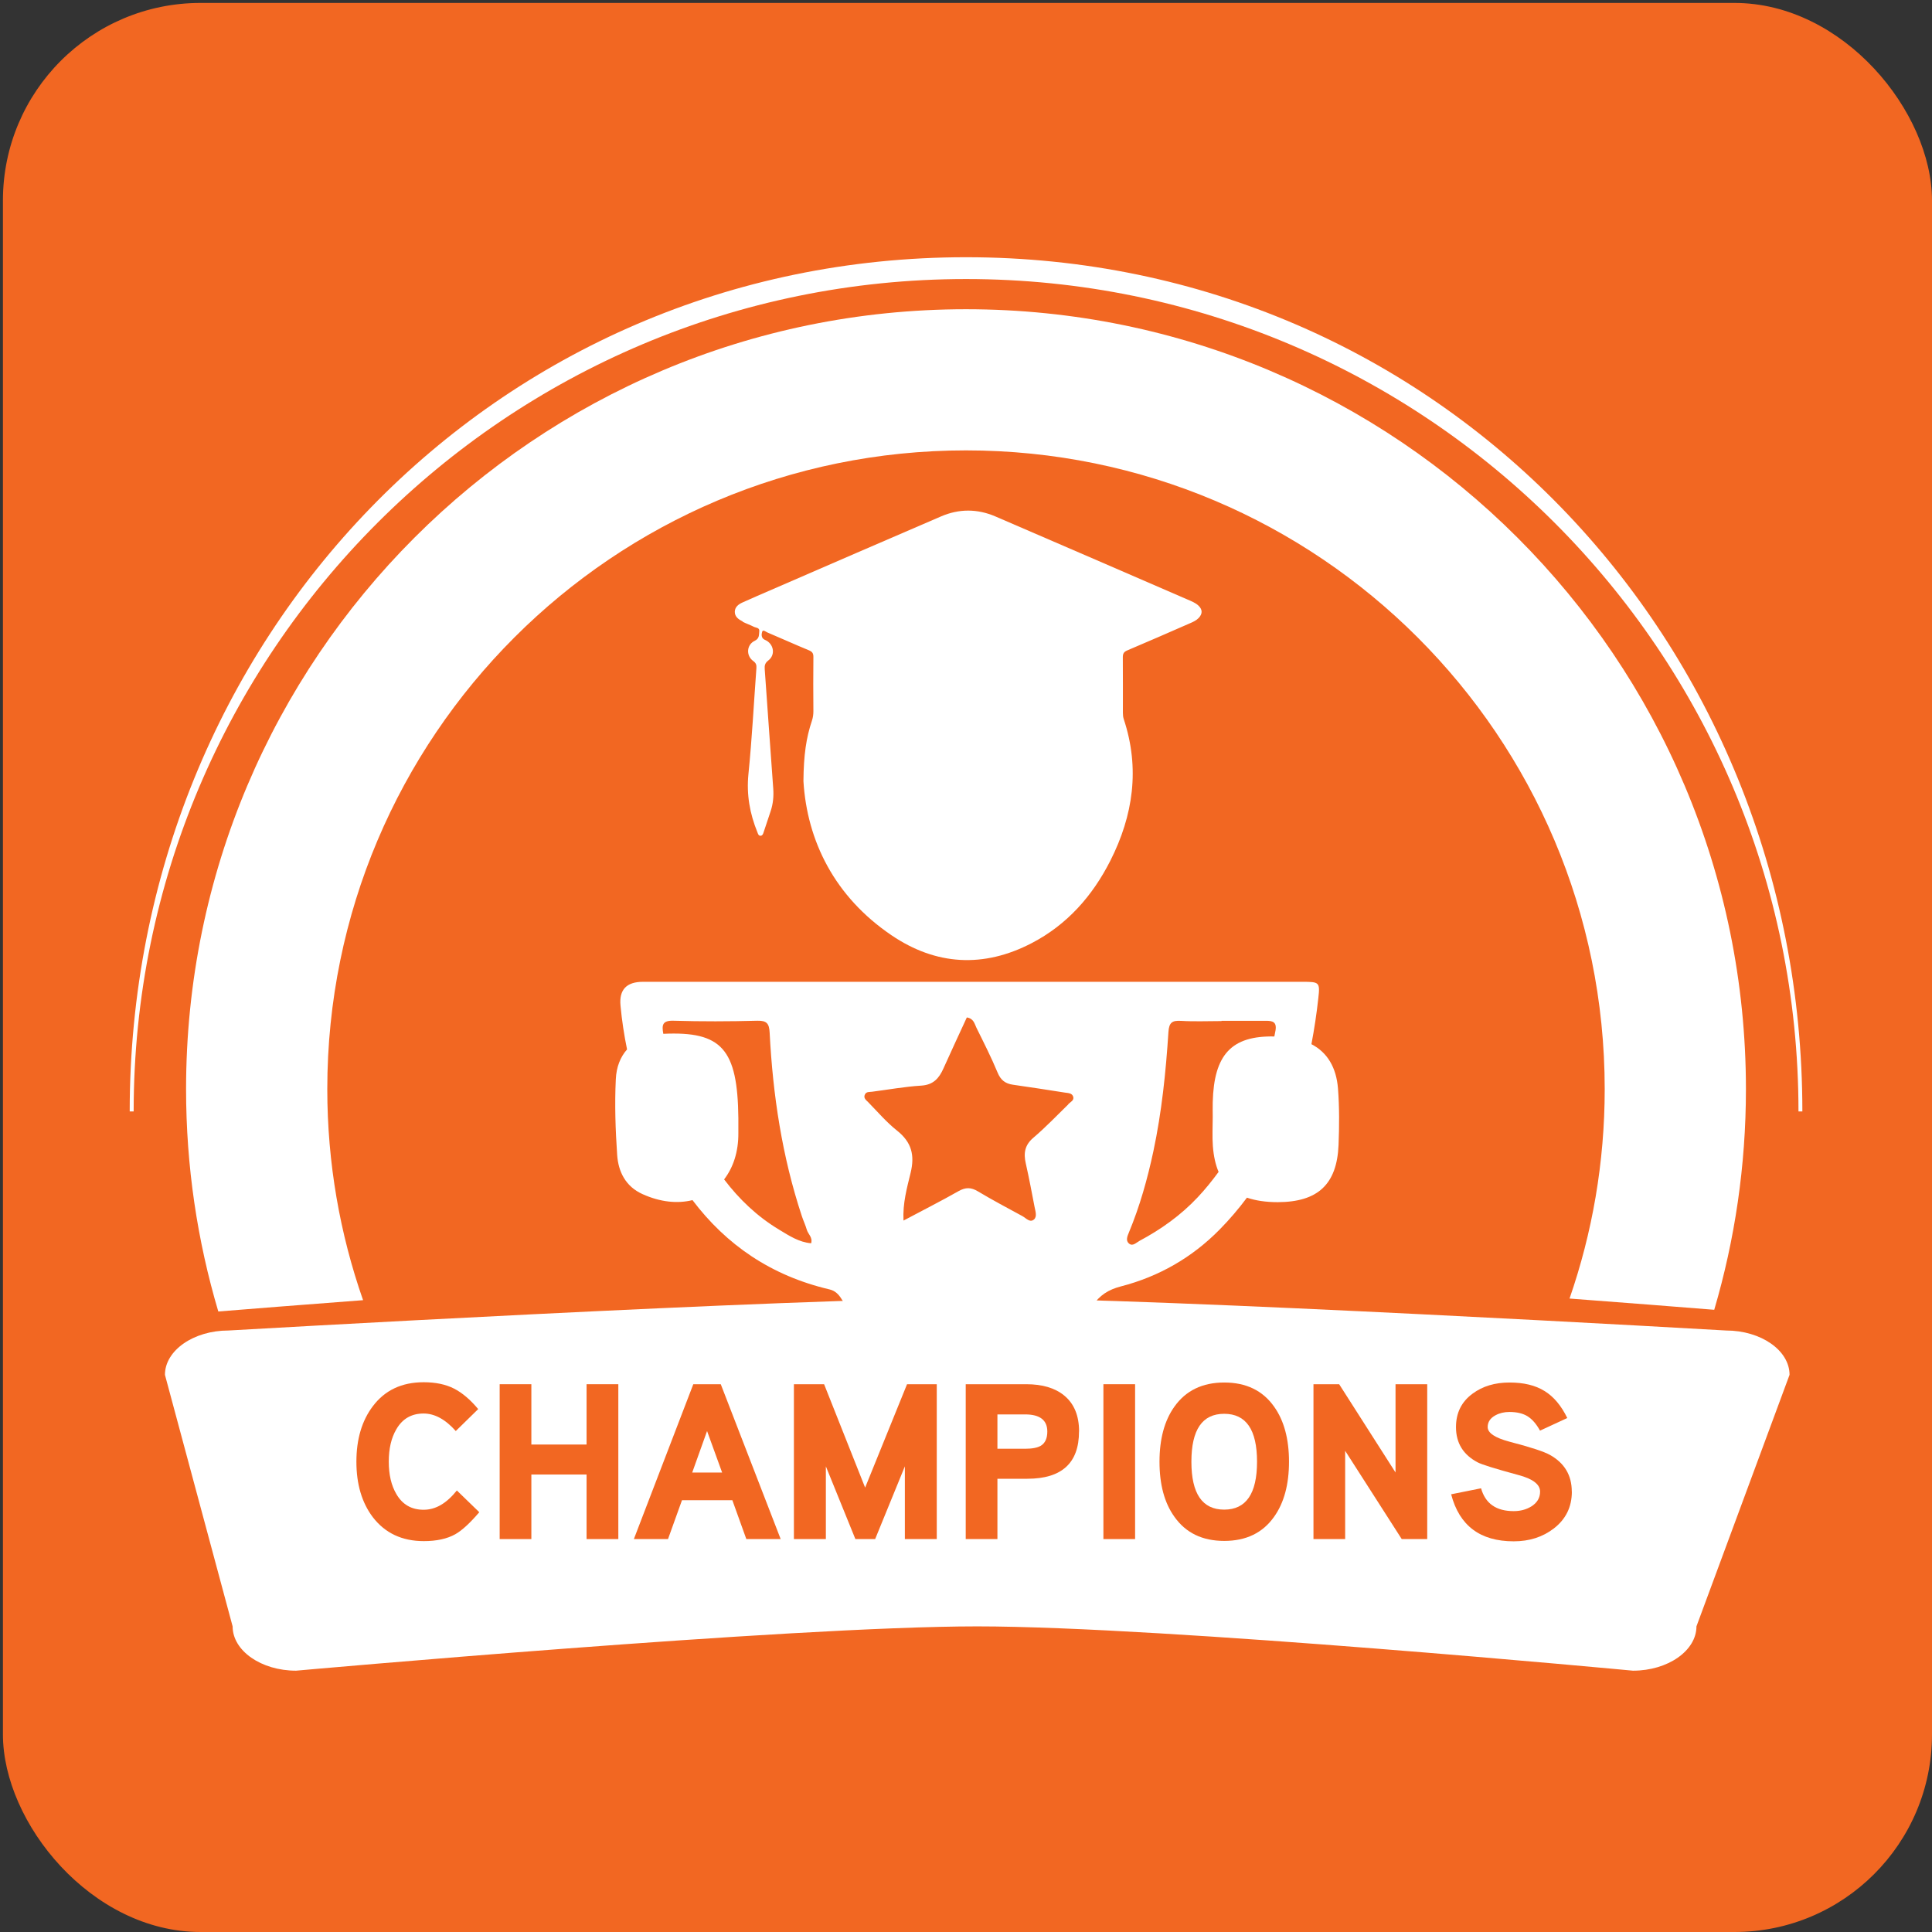 <?xml version="1.0" encoding="UTF-8"?>
<svg xmlns="http://www.w3.org/2000/svg" id="Layer_1" viewBox="0 0 283.46 283.46">
  <rect x="0" y="0" width="283.46" height="283.46" fill="#333333" stroke="none"/>
  <defs>
    <style>.cls-1{fill:#f26722;}.cls-2{fill:#fff;}</style>
  </defs>
  <rect class="cls-1" x=".43" y=".43" width="283.03" height="283.03" rx="28.99" ry="28.99"></rect>
  <path class="cls-2" d="m53.27,190.76c-3.39-9.69-5.25-20.11-5.25-30.97,0-51.75,41.95-93.71,93.71-93.71s93.71,41.95,93.71,93.71c0,10.76-1.82,21.1-5.16,30.73,8.61.65,16.02,1.23,21.23,1.65,3.02-10.27,4.65-21.13,4.65-32.37,0-63.2-51.23-114.43-114.43-114.43S27.3,96.59,27.3,159.79c0,11.34,1.66,22.29,4.73,32.63,4.57-.37,12.11-.97,21.24-1.66Z"></path>
  <path class="cls-2" d="m264.44,163.07c0-69.22-53.49-125.33-122.7-125.33S19.03,93.85,19.03,163.07h.58c0-67.45,54.68-122.13,122.13-122.13s122.13,54.68,122.13,122.13h.58Z"></path>
  <path class="cls-2" d="m144.11,208.98c-.34-4.02,1.52-4.89,4.88-6.74,4.66-2.58,8.31-6.25,11.24-10.58,1.12-1.66,2.42-2.45,4.22-2.92,5.58-1.44,10.44-4.23,14.48-8.33,1.48-1.5,2.81-3.07,4.02-4.69,1.26.43,2.75.66,4.53.66,5.86-.02,8.67-2.6,8.91-8.39.11-2.75.13-5.51-.08-8.25-.24-3.17-1.6-5.35-3.9-6.54.42-2.21.76-4.45,1.01-6.73.27-2.37.15-2.42-2.33-2.42-32.25,0-64.5,0-96.76,0q-3.62,0-3.29,3.49c.2,2.18.53,4.32.96,6.43-.97,1.1-1.57,2.56-1.65,4.39-.18,3.69-.05,7.41.2,11.1.17,2.47,1.25,4.62,3.7,5.73,2.64,1.2,5.17,1.43,7.35.89,4.95,6.55,11.52,11.09,20.1,13.1.81.19,1.32.69,1.75,1.38,3.13,5.06,7.17,9.15,12.44,12.01,2.39,1.3,3.76,3.6,4.2,6.32l4.04.09Zm-25.1-26.57c-1.79-.15-3.23-1.11-4.69-1.99-3.26-1.96-5.88-4.49-8.08-7.38,1.33-1.73,2.12-4.05,2.09-6.85,0-.72,0-1.43,0-2.15-.11-10.13-2.44-12.76-11.01-12.36-.24-1.3-.14-1.97,1.51-1.92,4.1.12,8.2.11,12.3,0,1.39-.03,1.72.44,1.79,1.73.47,9.17,1.83,18.2,4.73,26.95.22.67.53,1.31.72,1.98.19.65.89,1.12.64,1.99Zm37.74-20.39c-1.7,1.66-3.34,3.38-5.14,4.91-1.27,1.08-1.45,2.27-1.11,3.76.48,2.12.88,4.26,1.29,6.39.12.62.4,1.42-.09,1.84-.59.52-1.16-.2-1.69-.49-2.19-1.19-4.4-2.36-6.54-3.64-1-.6-1.8-.61-2.83-.03-2.55,1.45-5.17,2.77-8.08,4.32-.13-2.55.51-4.8,1.04-6.99.64-2.62.14-4.52-1.99-6.21-1.55-1.23-2.85-2.76-4.24-4.18-.3-.3-.74-.6-.46-1.14.21-.41.65-.33,1.02-.38,2.41-.31,4.82-.75,7.24-.9,1.77-.11,2.61-1.08,3.25-2.52,1.12-2.51,2.29-4.99,3.43-7.48,1.01.15,1.13.93,1.41,1.51,1.08,2.18,2.18,4.35,3.11,6.59.46,1.1,1.13,1.61,2.25,1.77,2.53.36,5.06.75,7.59,1.15.49.08,1.11.05,1.26.65.12.51-.42.74-.73,1.04Zm10.42,20.05c-.48.25-.98.85-1.54.37-.51-.44-.21-1.1,0-1.61,1.6-3.85,2.72-7.84,3.59-11.91,1.23-5.78,1.83-11.63,2.21-17.5.09-1.39.54-1.72,1.84-1.64,1.98.12,3.97.03,5.95.03v-.04c2.18,0,4.35,0,6.53,0,.96,0,1.6.16,1.39,1.42-.05.3-.12.59-.17.88-6.3-.13-8.86,2.67-9.04,9.64-.02.72,0,1.44,0,2.15,0,1.44-.09,2.88.02,4.3.11,1.47.39,2.72.84,3.78-.94,1.28-1.94,2.53-3.06,3.72-2.49,2.65-5.38,4.71-8.57,6.41Z"></path>
  <path class="cls-2" d="m108.95,91.22c.53.27,1.1.46,1.63.73.31.17.89.11.82.68-.06.52.04,1.05-.67,1.39-1.2.57-1.3,2.18-.22,2.96.42.3.5.59.47,1.04-.38,5.18-.65,10.38-1.17,15.55-.3,3.02.2,5.81,1.32,8.55.09.23.16.53.49.5.26-.03.34-.28.41-.49.35-1.05.7-2.1,1.05-3.15.35-1.07.45-2.15.37-3.28-.43-5.84-.83-11.67-1.25-17.51-.04-.54.03-.91.53-1.29,1-.76.85-2.21-.22-2.88-.12-.08-.26-.12-.38-.19-.48-.27-.4-.82-.31-1.13.12-.39.53-.01.76.09,2.04.86,4.06,1.78,6.1,2.62.51.21.67.46.66,1-.03,2.64-.02,5.28,0,7.93,0,.49-.06.95-.22,1.42-.83,2.47-1.21,5.02-1.24,8.85.53,8.77,4.57,16.95,12.92,22.61,6.53,4.43,13.52,4.83,20.58,1.15,5.19-2.7,8.9-6.91,11.52-12.07,3.37-6.65,4.37-13.57,1.98-20.78-.1-.3-.13-.6-.13-.92,0-2.73.01-5.46-.01-8.18,0-.53.16-.79.67-1,3.08-1.3,6.15-2.65,9.22-3.99.44-.19.88-.39,1.23-.75.6-.63.59-1.26-.05-1.85-.45-.41-1.01-.62-1.56-.86-9.4-4.07-18.8-8.15-28.21-12.2-2.63-1.13-5.32-1.14-7.95-.01-8.29,3.56-16.57,7.16-24.85,10.75-1.43.62-2.87,1.24-4.29,1.88-.58.26-1.12.65-1.14,1.36-.01.76.58,1.14,1.17,1.44Z"></path>
  <path class="cls-2" d="m239.58,245.12s-68.68-6.5-96.21-6.5-99.93,6.5-99.93,6.5c-5.12,0-9.31-2.92-9.31-6.5l-9.93-36.91c0-3.57,4.19-6.5,9.31-6.5,0,0,82.34-4.76,109.87-4.76s109.87,4.76,109.87,4.76c5.12,0,9.31,2.92,9.31,6.5l-13.66,36.91c0,3.57-4.19,6.5-9.31,6.5Z"></path>
  <path class="cls-1" d="m70.31,221.88c-1.35,1.58-2.52,2.66-3.51,3.22-1.19.67-2.74,1.01-4.62,1.01-3.19,0-5.68-1.17-7.48-3.51-1.61-2.13-2.41-4.84-2.41-8.14s.8-6.01,2.41-8.14c1.76-2.34,4.24-3.52,7.45-3.52,1.76,0,3.24.31,4.46.93,1.21.62,2.39,1.62,3.55,3.01l-3.29,3.22c-1.52-1.71-3.09-2.57-4.72-2.57-1.78,0-3.11.77-4,2.31-.74,1.26-1.11,2.84-1.11,4.75s.37,3.49,1.11,4.75c.89,1.54,2.22,2.31,4,2.31s3.36-.94,4.88-2.83l3.29,3.19Z"></path>
  <path class="cls-1" d="m90.72,225.81h-4.66v-9.47h-8.1v9.47h-4.65v-22.72h4.65v8.85h8.1v-8.85h4.66v22.72Z"></path>
  <path class="cls-1" d="m114.54,225.81h-5.04l-2.05-5.7h-7.39l-2.05,5.7h-5.01l8.72-22.72h4.03l8.79,22.72Zm-8.59-9.76l-2.21-6.09-2.18,6.09h4.39Z"></path>
  <path class="cls-1" d="m137.45,225.81h-4.69v-10.67l-4.36,10.67h-2.9l-4.33-10.67v10.67h-4.69v-22.72h4.43l6.02,15.17,6.15-15.17h4.36v22.72Z"></path>
  <path class="cls-1" d="m158.31,210.03c0,4.62-2.53,6.93-7.58,6.93h-4.39v8.85h-4.65v-22.72h8.88c2.37,0,4.22.55,5.57,1.66,1.45,1.19,2.18,2.95,2.18,5.27Zm-4.65,0c0-1.67-1.09-2.51-3.25-2.51h-4.07v5.04h4.07c1.04,0,1.81-.15,2.31-.45.63-.39.94-1.09.94-2.08Z"></path>
  <path class="cls-1" d="m166.54,225.81h-4.65v-22.72h4.65v22.72Z"></path>
  <path class="cls-1" d="m189.12,214.46c0,3.34-.73,6.03-2.18,8.07-1.67,2.37-4.11,3.55-7.32,3.55s-5.65-1.18-7.32-3.55c-1.46-2.04-2.18-4.73-2.18-8.07s.73-6.03,2.18-8.07c1.67-2.36,4.11-3.55,7.32-3.55s5.65,1.18,7.32,3.55c1.45,2.04,2.18,4.73,2.18,8.07Zm-4.69,0c0-4.69-1.6-7.03-4.82-7.03s-4.81,2.34-4.81,7.03,1.6,7.03,4.81,7.03,4.82-2.34,4.82-7.03Z"></path>
  <path class="cls-1" d="m209.4,225.81h-3.74l-8.3-12.95v12.95h-4.65v-22.72h3.77l8.27,12.95v-12.95h4.65v22.72Z"></path>
  <path class="cls-1" d="m230.62,218.85c0,2.24-.88,4.04-2.64,5.4-1.63,1.26-3.59,1.89-5.89,1.89-4.93,0-7.98-2.3-9.18-6.9l4.39-.88c.63,2.24,2.22,3.35,4.79,3.35.98,0,1.83-.23,2.57-.68.87-.54,1.3-1.27,1.3-2.18,0-1.06-1.06-1.88-3.19-2.44-3.36-.91-5.35-1.53-5.96-1.85-2.12-1.11-3.19-2.83-3.19-5.18,0-2.08.81-3.72,2.44-4.91,1.47-1.09,3.28-1.63,5.4-1.63s3.8.41,5.14,1.24c1.35.82,2.46,2.15,3.35,3.97l-4,1.85c-.54-.98-1.15-1.68-1.82-2.1s-1.56-.64-2.67-.64c-.76,0-1.44.16-2.05.49-.76.41-1.14.99-1.14,1.72,0,.87,1.06,1.58,3.19,2.15,3.1.8,5.09,1.46,5.96,1.95,2.12,1.19,3.19,2.98,3.19,5.37Z"></path>
</svg>
